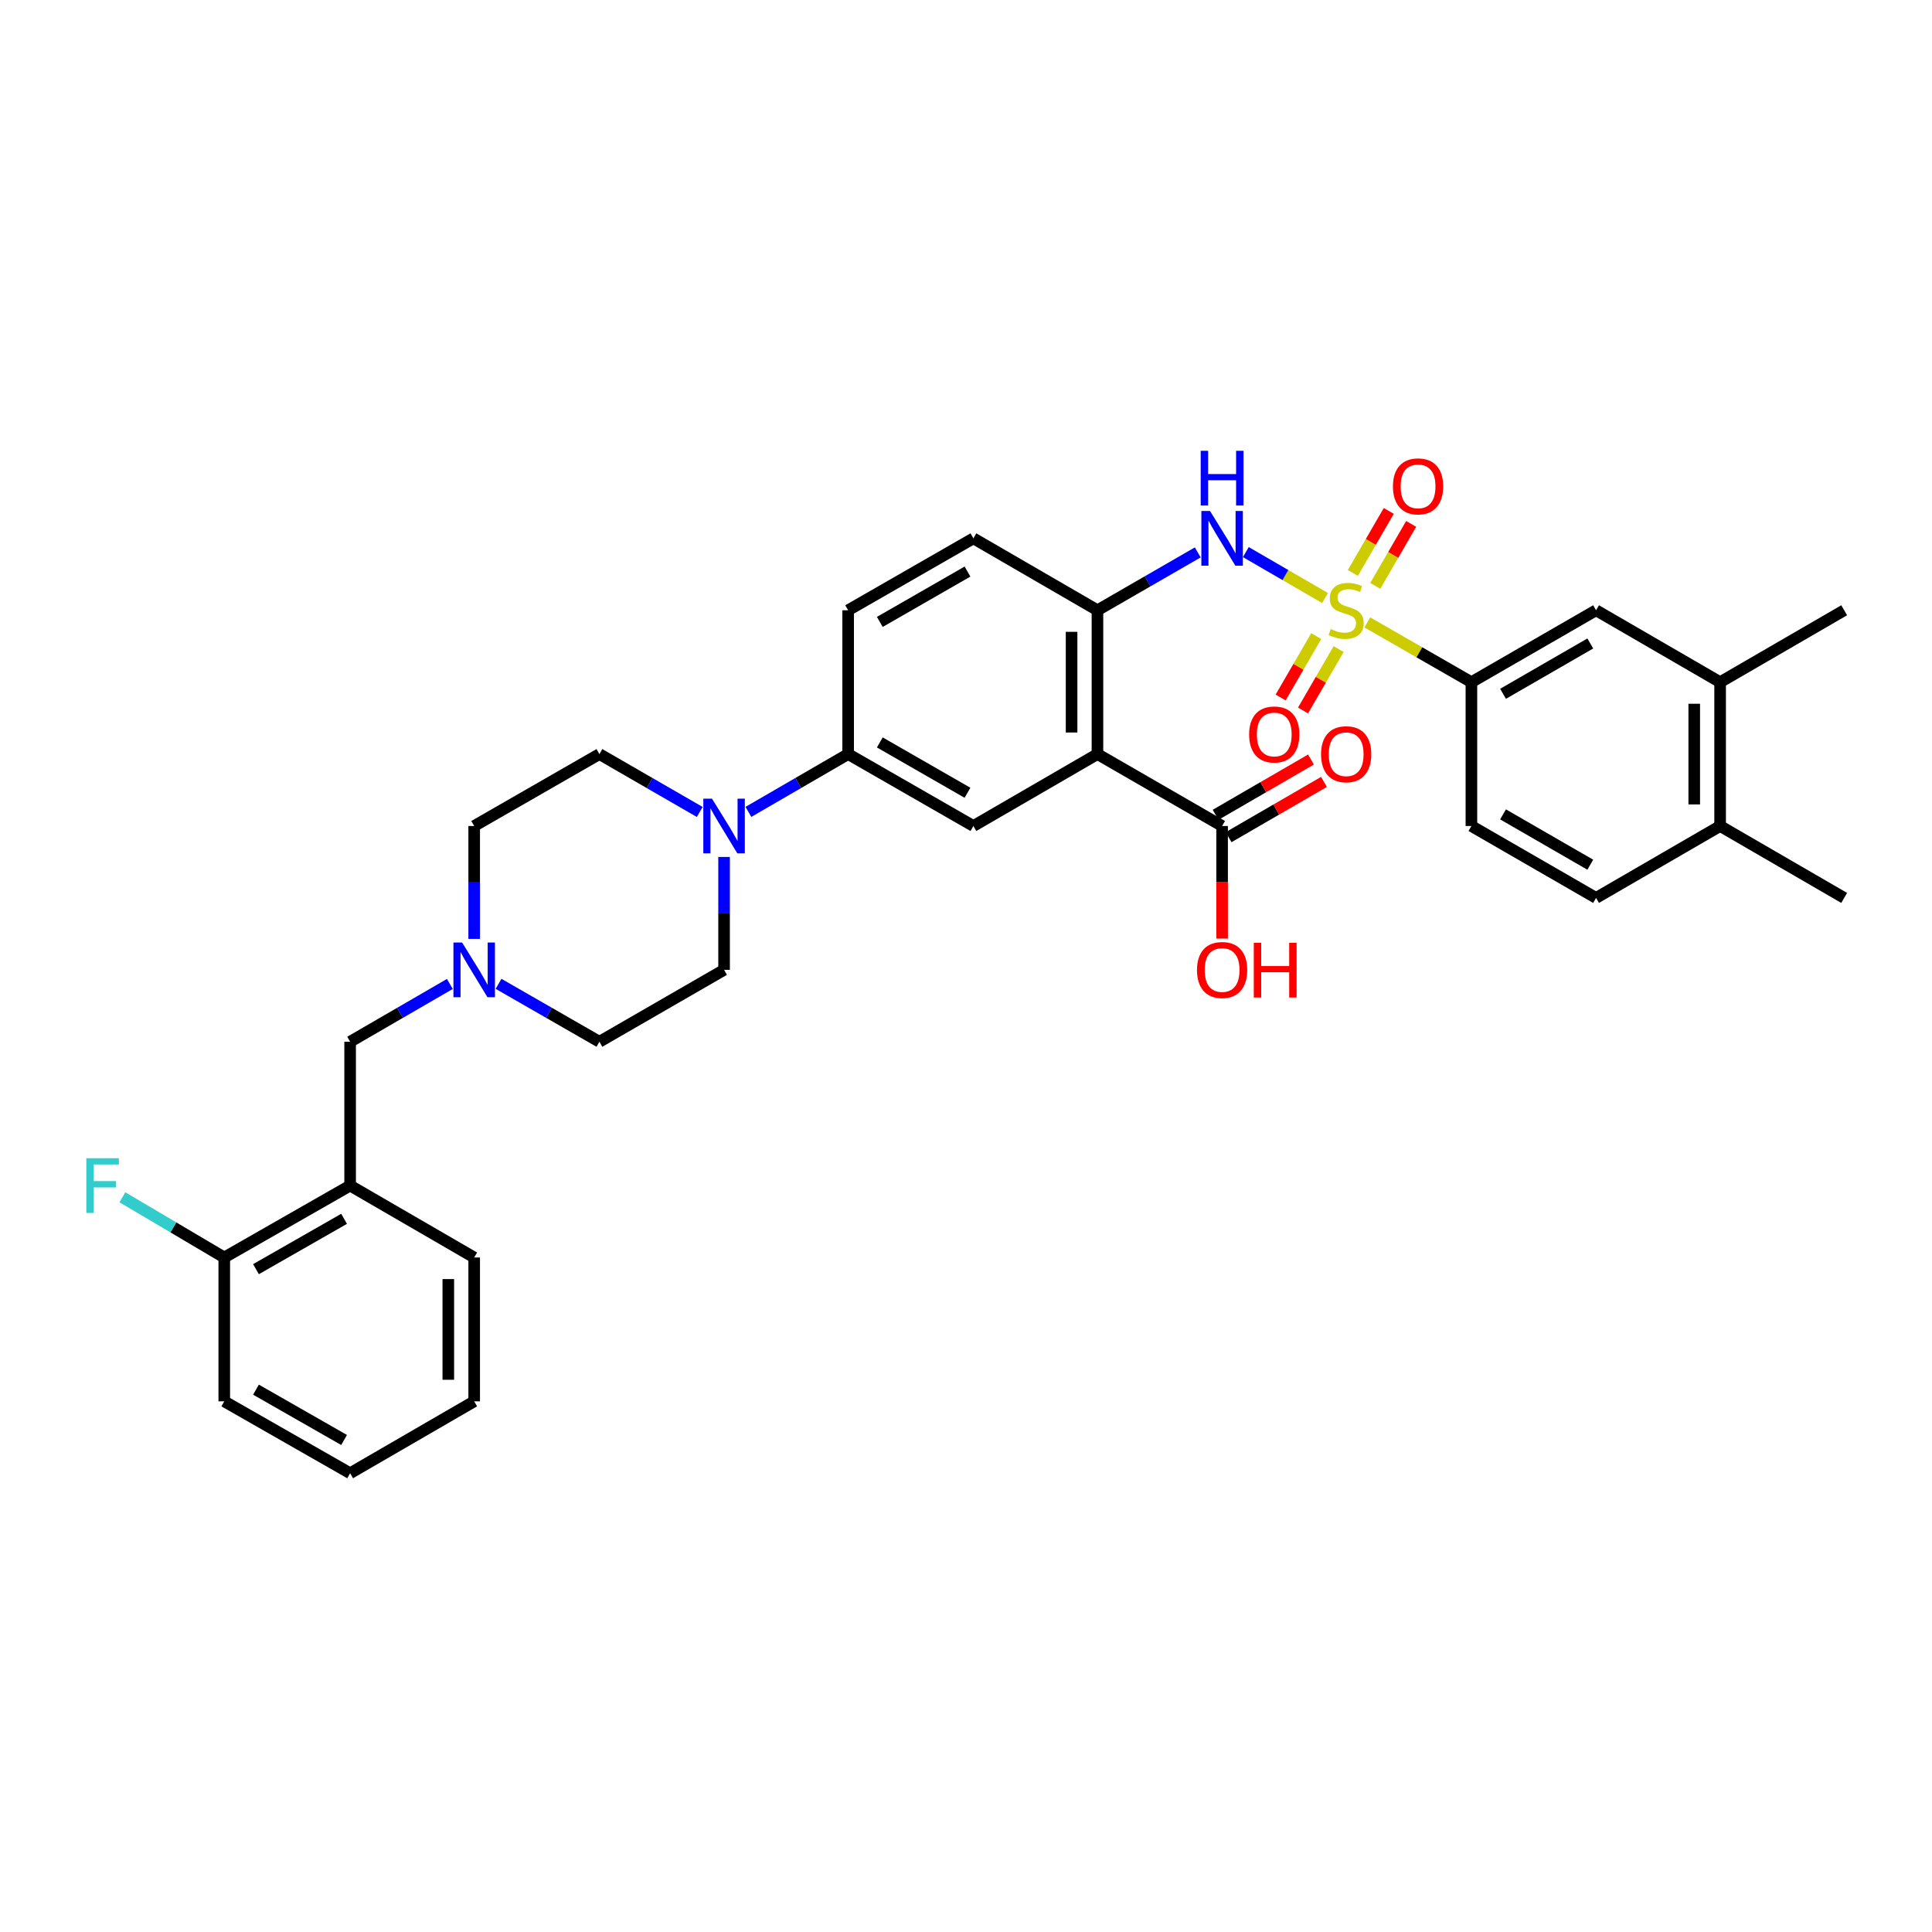 <?xml version='1.0' encoding='iso-8859-1'?>
<svg version='1.1' baseProfile='full'
              xmlns='http://www.w3.org/2000/svg'
                      xmlns:rdkit='http://www.rdkit.org/xml'
                      xmlns:xlink='http://www.w3.org/1999/xlink'
                  xml:space='preserve'
width='1000px' height='1000px' viewBox='0 0 1000 1000'>
<!-- END OF HEADER -->
<rect style='opacity:1.0;fill:#FFFFFF;stroke:none' width='1000' height='1000' x='0' y='0'> </rect>
<path class='bond-1' d='M 685.839,309.533 L 665.339,297.649' style='fill:none;fill-rule:evenodd;stroke:#CCCC00;stroke-width:6px;stroke-linecap:butt;stroke-linejoin:miter;stroke-opacity:1' />
<path class='bond-1' d='M 665.339,297.649 L 644.84,285.765' style='fill:none;fill-rule:evenodd;stroke:#0000FF;stroke-width:6px;stroke-linecap:butt;stroke-linejoin:miter;stroke-opacity:1' />
<path class='bond-5' d='M 707.723,322.16 L 734.661,337.63' style='fill:none;fill-rule:evenodd;stroke:#CCCC00;stroke-width:6px;stroke-linecap:butt;stroke-linejoin:miter;stroke-opacity:1' />
<path class='bond-5' d='M 734.661,337.63 L 761.598,353.099' style='fill:none;fill-rule:evenodd;stroke:#000000;stroke-width:6px;stroke-linecap:butt;stroke-linejoin:miter;stroke-opacity:1' />
<path class='bond-10' d='M 681.278,329.249 L 672.065,345.139' style='fill:none;fill-rule:evenodd;stroke:#CCCC00;stroke-width:6px;stroke-linecap:butt;stroke-linejoin:miter;stroke-opacity:1' />
<path class='bond-10' d='M 672.065,345.139 L 662.852,361.029' style='fill:none;fill-rule:evenodd;stroke:#FF0000;stroke-width:6px;stroke-linecap:butt;stroke-linejoin:miter;stroke-opacity:1' />
<path class='bond-10' d='M 692.865,335.967 L 683.652,351.857' style='fill:none;fill-rule:evenodd;stroke:#CCCC00;stroke-width:6px;stroke-linecap:butt;stroke-linejoin:miter;stroke-opacity:1' />
<path class='bond-10' d='M 683.652,351.857 L 674.439,367.746' style='fill:none;fill-rule:evenodd;stroke:#FF0000;stroke-width:6px;stroke-linecap:butt;stroke-linejoin:miter;stroke-opacity:1' />
<path class='bond-11' d='M 711.826,303.255 L 721.122,287.213' style='fill:none;fill-rule:evenodd;stroke:#CCCC00;stroke-width:6px;stroke-linecap:butt;stroke-linejoin:miter;stroke-opacity:1' />
<path class='bond-11' d='M 721.122,287.213 L 730.419,271.17' style='fill:none;fill-rule:evenodd;stroke:#FF0000;stroke-width:6px;stroke-linecap:butt;stroke-linejoin:miter;stroke-opacity:1' />
<path class='bond-11' d='M 700.238,296.54 L 709.534,280.497' style='fill:none;fill-rule:evenodd;stroke:#CCCC00;stroke-width:6px;stroke-linecap:butt;stroke-linejoin:miter;stroke-opacity:1' />
<path class='bond-11' d='M 709.534,280.497 L 718.83,264.455' style='fill:none;fill-rule:evenodd;stroke:#FF0000;stroke-width:6px;stroke-linecap:butt;stroke-linejoin:miter;stroke-opacity:1' />
<path class='bond-0' d='M 568.041,390.31 L 568.041,315.873' style='fill:none;fill-rule:evenodd;stroke:#000000;stroke-width:6px;stroke-linecap:butt;stroke-linejoin:miter;stroke-opacity:1' />
<path class='bond-0' d='M 554.648,379.145 L 554.648,327.038' style='fill:none;fill-rule:evenodd;stroke:#000000;stroke-width:6px;stroke-linecap:butt;stroke-linejoin:miter;stroke-opacity:1' />
<path class='bond-4' d='M 568.041,390.31 L 503.827,427.537' style='fill:none;fill-rule:evenodd;stroke:#000000;stroke-width:6px;stroke-linecap:butt;stroke-linejoin:miter;stroke-opacity:1' />
<path class='bond-6' d='M 568.041,390.31 L 632.56,427.537' style='fill:none;fill-rule:evenodd;stroke:#000000;stroke-width:6px;stroke-linecap:butt;stroke-linejoin:miter;stroke-opacity:1' />
<path class='bond-2' d='M 619.958,285.918 L 593.999,300.895' style='fill:none;fill-rule:evenodd;stroke:#0000FF;stroke-width:6px;stroke-linecap:butt;stroke-linejoin:miter;stroke-opacity:1' />
<path class='bond-2' d='M 593.999,300.895 L 568.041,315.873' style='fill:none;fill-rule:evenodd;stroke:#000000;stroke-width:6px;stroke-linecap:butt;stroke-linejoin:miter;stroke-opacity:1' />
<path class='bond-18' d='M 568.041,315.873 L 503.827,278.646' style='fill:none;fill-rule:evenodd;stroke:#000000;stroke-width:6px;stroke-linecap:butt;stroke-linejoin:miter;stroke-opacity:1' />
<path class='bond-3' d='M 387.377,420.235 L 413.186,405.273' style='fill:none;fill-rule:evenodd;stroke:#0000FF;stroke-width:6px;stroke-linecap:butt;stroke-linejoin:miter;stroke-opacity:1' />
<path class='bond-3' d='M 413.186,405.273 L 438.995,390.31' style='fill:none;fill-rule:evenodd;stroke:#000000;stroke-width:6px;stroke-linecap:butt;stroke-linejoin:miter;stroke-opacity:1' />
<path class='bond-16' d='M 362.179,420.266 L 336.217,405.288' style='fill:none;fill-rule:evenodd;stroke:#0000FF;stroke-width:6px;stroke-linecap:butt;stroke-linejoin:miter;stroke-opacity:1' />
<path class='bond-16' d='M 336.217,405.288 L 310.255,390.31' style='fill:none;fill-rule:evenodd;stroke:#000000;stroke-width:6px;stroke-linecap:butt;stroke-linejoin:miter;stroke-opacity:1' />
<path class='bond-17' d='M 374.781,443.558 L 374.781,472.774' style='fill:none;fill-rule:evenodd;stroke:#0000FF;stroke-width:6px;stroke-linecap:butt;stroke-linejoin:miter;stroke-opacity:1' />
<path class='bond-17' d='M 374.781,472.774 L 374.781,501.989' style='fill:none;fill-rule:evenodd;stroke:#000000;stroke-width:6px;stroke-linecap:butt;stroke-linejoin:miter;stroke-opacity:1' />
<path class='bond-35' d='M 503.827,427.537 L 438.995,390.31' style='fill:none;fill-rule:evenodd;stroke:#000000;stroke-width:6px;stroke-linecap:butt;stroke-linejoin:miter;stroke-opacity:1' />
<path class='bond-35' d='M 500.772,410.338 L 455.389,384.279' style='fill:none;fill-rule:evenodd;stroke:#000000;stroke-width:6px;stroke-linecap:butt;stroke-linejoin:miter;stroke-opacity:1' />
<path class='bond-12' d='M 761.598,353.099 L 826.117,315.873' style='fill:none;fill-rule:evenodd;stroke:#000000;stroke-width:6px;stroke-linecap:butt;stroke-linejoin:miter;stroke-opacity:1' />
<path class='bond-12' d='M 777.97,359.116 L 823.133,333.058' style='fill:none;fill-rule:evenodd;stroke:#000000;stroke-width:6px;stroke-linecap:butt;stroke-linejoin:miter;stroke-opacity:1' />
<path class='bond-21' d='M 761.598,353.099 L 761.598,427.537' style='fill:none;fill-rule:evenodd;stroke:#000000;stroke-width:6px;stroke-linecap:butt;stroke-linejoin:miter;stroke-opacity:1' />
<path class='bond-20' d='M 635.919,433.33 L 660.598,419.023' style='fill:none;fill-rule:evenodd;stroke:#000000;stroke-width:6px;stroke-linecap:butt;stroke-linejoin:miter;stroke-opacity:1' />
<path class='bond-20' d='M 660.598,419.023 L 685.277,404.716' style='fill:none;fill-rule:evenodd;stroke:#FF0000;stroke-width:6px;stroke-linecap:butt;stroke-linejoin:miter;stroke-opacity:1' />
<path class='bond-20' d='M 629.201,421.743 L 653.881,407.436' style='fill:none;fill-rule:evenodd;stroke:#000000;stroke-width:6px;stroke-linecap:butt;stroke-linejoin:miter;stroke-opacity:1' />
<path class='bond-20' d='M 653.881,407.436 L 678.56,393.129' style='fill:none;fill-rule:evenodd;stroke:#FF0000;stroke-width:6px;stroke-linecap:butt;stroke-linejoin:miter;stroke-opacity:1' />
<path class='bond-26' d='M 632.56,427.537 L 632.56,456.672' style='fill:none;fill-rule:evenodd;stroke:#000000;stroke-width:6px;stroke-linecap:butt;stroke-linejoin:miter;stroke-opacity:1' />
<path class='bond-26' d='M 632.56,456.672 L 632.56,485.808' style='fill:none;fill-rule:evenodd;stroke:#FF0000;stroke-width:6px;stroke-linecap:butt;stroke-linejoin:miter;stroke-opacity:1' />
<path class='bond-7' d='M 438.995,390.31 L 438.995,315.873' style='fill:none;fill-rule:evenodd;stroke:#000000;stroke-width:6px;stroke-linecap:butt;stroke-linejoin:miter;stroke-opacity:1' />
<path class='bond-8' d='M 258.047,509.231 L 284.151,524.223' style='fill:none;fill-rule:evenodd;stroke:#0000FF;stroke-width:6px;stroke-linecap:butt;stroke-linejoin:miter;stroke-opacity:1' />
<path class='bond-8' d='M 284.151,524.223 L 310.255,539.215' style='fill:none;fill-rule:evenodd;stroke:#000000;stroke-width:6px;stroke-linecap:butt;stroke-linejoin:miter;stroke-opacity:1' />
<path class='bond-13' d='M 232.843,509.291 L 207.033,524.253' style='fill:none;fill-rule:evenodd;stroke:#0000FF;stroke-width:6px;stroke-linecap:butt;stroke-linejoin:miter;stroke-opacity:1' />
<path class='bond-13' d='M 207.033,524.253 L 181.224,539.215' style='fill:none;fill-rule:evenodd;stroke:#000000;stroke-width:6px;stroke-linecap:butt;stroke-linejoin:miter;stroke-opacity:1' />
<path class='bond-36' d='M 245.438,485.968 L 245.438,456.752' style='fill:none;fill-rule:evenodd;stroke:#0000FF;stroke-width:6px;stroke-linecap:butt;stroke-linejoin:miter;stroke-opacity:1' />
<path class='bond-36' d='M 245.438,456.752 L 245.438,427.537' style='fill:none;fill-rule:evenodd;stroke:#000000;stroke-width:6px;stroke-linecap:butt;stroke-linejoin:miter;stroke-opacity:1' />
<path class='bond-9' d='M 181.224,613.653 L 181.224,539.215' style='fill:none;fill-rule:evenodd;stroke:#000000;stroke-width:6px;stroke-linecap:butt;stroke-linejoin:miter;stroke-opacity:1' />
<path class='bond-15' d='M 181.224,613.653 L 116.08,650.879' style='fill:none;fill-rule:evenodd;stroke:#000000;stroke-width:6px;stroke-linecap:butt;stroke-linejoin:miter;stroke-opacity:1' />
<path class='bond-15' d='M 178.098,630.866 L 132.497,656.924' style='fill:none;fill-rule:evenodd;stroke:#000000;stroke-width:6px;stroke-linecap:butt;stroke-linejoin:miter;stroke-opacity:1' />
<path class='bond-28' d='M 181.224,613.653 L 245.438,650.879' style='fill:none;fill-rule:evenodd;stroke:#000000;stroke-width:6px;stroke-linecap:butt;stroke-linejoin:miter;stroke-opacity:1' />
<path class='bond-14' d='M 826.117,315.873 L 890.331,353.099' style='fill:none;fill-rule:evenodd;stroke:#000000;stroke-width:6px;stroke-linecap:butt;stroke-linejoin:miter;stroke-opacity:1' />
<path class='bond-29' d='M 890.331,353.099 L 954.545,315.873' style='fill:none;fill-rule:evenodd;stroke:#000000;stroke-width:6px;stroke-linecap:butt;stroke-linejoin:miter;stroke-opacity:1' />
<path class='bond-34' d='M 890.331,353.099 L 890.331,427.537' style='fill:none;fill-rule:evenodd;stroke:#000000;stroke-width:6px;stroke-linecap:butt;stroke-linejoin:miter;stroke-opacity:1' />
<path class='bond-34' d='M 876.938,364.265 L 876.938,416.371' style='fill:none;fill-rule:evenodd;stroke:#000000;stroke-width:6px;stroke-linecap:butt;stroke-linejoin:miter;stroke-opacity:1' />
<path class='bond-27' d='M 116.08,650.879 L 89.719,635.296' style='fill:none;fill-rule:evenodd;stroke:#000000;stroke-width:6px;stroke-linecap:butt;stroke-linejoin:miter;stroke-opacity:1' />
<path class='bond-27' d='M 89.719,635.296 L 63.357,619.712' style='fill:none;fill-rule:evenodd;stroke:#33CCCC;stroke-width:6px;stroke-linecap:butt;stroke-linejoin:miter;stroke-opacity:1' />
<path class='bond-31' d='M 116.08,650.879 L 116.08,725.332' style='fill:none;fill-rule:evenodd;stroke:#000000;stroke-width:6px;stroke-linecap:butt;stroke-linejoin:miter;stroke-opacity:1' />
<path class='bond-24' d='M 310.255,390.31 L 245.438,427.537' style='fill:none;fill-rule:evenodd;stroke:#000000;stroke-width:6px;stroke-linecap:butt;stroke-linejoin:miter;stroke-opacity:1' />
<path class='bond-25' d='M 374.781,501.989 L 310.255,539.215' style='fill:none;fill-rule:evenodd;stroke:#000000;stroke-width:6px;stroke-linecap:butt;stroke-linejoin:miter;stroke-opacity:1' />
<path class='bond-22' d='M 503.827,278.646 L 438.995,315.873' style='fill:none;fill-rule:evenodd;stroke:#000000;stroke-width:6px;stroke-linecap:butt;stroke-linejoin:miter;stroke-opacity:1' />
<path class='bond-22' d='M 500.772,295.845 L 455.389,321.904' style='fill:none;fill-rule:evenodd;stroke:#000000;stroke-width:6px;stroke-linecap:butt;stroke-linejoin:miter;stroke-opacity:1' />
<path class='bond-19' d='M 890.331,427.537 L 826.117,464.763' style='fill:none;fill-rule:evenodd;stroke:#000000;stroke-width:6px;stroke-linecap:butt;stroke-linejoin:miter;stroke-opacity:1' />
<path class='bond-30' d='M 890.331,427.537 L 954.545,464.763' style='fill:none;fill-rule:evenodd;stroke:#000000;stroke-width:6px;stroke-linecap:butt;stroke-linejoin:miter;stroke-opacity:1' />
<path class='bond-23' d='M 761.598,427.537 L 826.117,464.763' style='fill:none;fill-rule:evenodd;stroke:#000000;stroke-width:6px;stroke-linecap:butt;stroke-linejoin:miter;stroke-opacity:1' />
<path class='bond-23' d='M 777.97,421.52 L 823.133,447.578' style='fill:none;fill-rule:evenodd;stroke:#000000;stroke-width:6px;stroke-linecap:butt;stroke-linejoin:miter;stroke-opacity:1' />
<path class='bond-32' d='M 245.438,650.879 L 245.438,725.332' style='fill:none;fill-rule:evenodd;stroke:#000000;stroke-width:6px;stroke-linecap:butt;stroke-linejoin:miter;stroke-opacity:1' />
<path class='bond-32' d='M 232.045,662.047 L 232.045,714.164' style='fill:none;fill-rule:evenodd;stroke:#000000;stroke-width:6px;stroke-linecap:butt;stroke-linejoin:miter;stroke-opacity:1' />
<path class='bond-37' d='M 116.08,725.332 L 181.224,762.543' style='fill:none;fill-rule:evenodd;stroke:#000000;stroke-width:6px;stroke-linecap:butt;stroke-linejoin:miter;stroke-opacity:1' />
<path class='bond-37' d='M 132.495,719.284 L 178.096,745.332' style='fill:none;fill-rule:evenodd;stroke:#000000;stroke-width:6px;stroke-linecap:butt;stroke-linejoin:miter;stroke-opacity:1' />
<path class='bond-33' d='M 245.438,725.332 L 181.224,762.543' style='fill:none;fill-rule:evenodd;stroke:#000000;stroke-width:6px;stroke-linecap:butt;stroke-linejoin:miter;stroke-opacity:1' />
<path  class='atom-0' d='M 688.774 325.593
Q 689.094 325.713, 690.414 326.273
Q 691.734 326.833, 693.174 327.193
Q 694.654 327.513, 696.094 327.513
Q 698.774 327.513, 700.334 326.233
Q 701.894 324.913, 701.894 322.633
Q 701.894 321.073, 701.094 320.113
Q 700.334 319.153, 699.134 318.633
Q 697.934 318.113, 695.934 317.513
Q 693.414 316.753, 691.894 316.033
Q 690.414 315.313, 689.334 313.793
Q 688.294 312.273, 688.294 309.713
Q 688.294 306.153, 690.694 303.953
Q 693.134 301.753, 697.934 301.753
Q 701.214 301.753, 704.934 303.313
L 704.014 306.393
Q 700.614 304.993, 698.054 304.993
Q 695.294 304.993, 693.774 306.153
Q 692.254 307.273, 692.294 309.233
Q 692.294 310.753, 693.054 311.673
Q 693.854 312.593, 694.974 313.113
Q 696.134 313.633, 698.054 314.233
Q 700.614 315.033, 702.134 315.833
Q 703.654 316.633, 704.734 318.273
Q 705.854 319.873, 705.854 322.633
Q 705.854 326.553, 703.214 328.673
Q 700.614 330.753, 696.254 330.753
Q 693.734 330.753, 691.814 330.193
Q 689.934 329.673, 687.694 328.753
L 688.774 325.593
' fill='#CCCC00'/>
<path  class='atom-2' d='M 626.3 264.486
L 635.58 279.486
Q 636.5 280.966, 637.98 283.646
Q 639.46 286.326, 639.54 286.486
L 639.54 264.486
L 643.3 264.486
L 643.3 292.806
L 639.42 292.806
L 629.46 276.406
Q 628.3 274.486, 627.06 272.286
Q 625.86 270.086, 625.5 269.406
L 625.5 292.806
L 621.82 292.806
L 621.82 264.486
L 626.3 264.486
' fill='#0000FF'/>
<path  class='atom-2' d='M 621.48 233.334
L 625.32 233.334
L 625.32 245.374
L 639.8 245.374
L 639.8 233.334
L 643.64 233.334
L 643.64 261.654
L 639.8 261.654
L 639.8 248.574
L 625.32 248.574
L 625.32 261.654
L 621.48 261.654
L 621.48 233.334
' fill='#0000FF'/>
<path  class='atom-4' d='M 368.521 413.377
L 377.801 428.377
Q 378.721 429.857, 380.201 432.537
Q 381.681 435.217, 381.761 435.377
L 381.761 413.377
L 385.521 413.377
L 385.521 441.697
L 381.641 441.697
L 371.681 425.297
Q 370.521 423.377, 369.281 421.177
Q 368.081 418.977, 367.721 418.297
L 367.721 441.697
L 364.041 441.697
L 364.041 413.377
L 368.521 413.377
' fill='#0000FF'/>
<path  class='atom-9' d='M 239.178 487.829
L 248.458 502.829
Q 249.378 504.309, 250.858 506.989
Q 252.338 509.669, 252.418 509.829
L 252.418 487.829
L 256.178 487.829
L 256.178 516.149
L 252.298 516.149
L 242.338 499.749
Q 241.178 497.829, 239.938 495.629
Q 238.738 493.429, 238.378 492.749
L 238.378 516.149
L 234.698 516.149
L 234.698 487.829
L 239.178 487.829
' fill='#0000FF'/>
<path  class='atom-11' d='M 646.548 380.159
Q 646.548 373.359, 649.908 369.559
Q 653.268 365.759, 659.548 365.759
Q 665.828 365.759, 669.188 369.559
Q 672.548 373.359, 672.548 380.159
Q 672.548 387.039, 669.148 390.959
Q 665.748 394.839, 659.548 394.839
Q 653.308 394.839, 649.908 390.959
Q 646.548 387.079, 646.548 380.159
M 659.548 391.639
Q 663.868 391.639, 666.188 388.759
Q 668.548 385.839, 668.548 380.159
Q 668.548 374.599, 666.188 371.799
Q 663.868 368.959, 659.548 368.959
Q 655.228 368.959, 652.868 371.759
Q 650.548 374.559, 650.548 380.159
Q 650.548 385.879, 652.868 388.759
Q 655.228 391.639, 659.548 391.639
' fill='#FF0000'/>
<path  class='atom-12' d='M 720.986 251.739
Q 720.986 244.939, 724.346 241.139
Q 727.706 237.339, 733.986 237.339
Q 740.266 237.339, 743.626 241.139
Q 746.986 244.939, 746.986 251.739
Q 746.986 258.619, 743.586 262.539
Q 740.186 266.419, 733.986 266.419
Q 727.746 266.419, 724.346 262.539
Q 720.986 258.659, 720.986 251.739
M 733.986 263.219
Q 738.306 263.219, 740.626 260.339
Q 742.986 257.419, 742.986 251.739
Q 742.986 246.179, 740.626 243.379
Q 738.306 240.539, 733.986 240.539
Q 729.666 240.539, 727.306 243.339
Q 724.986 246.139, 724.986 251.739
Q 724.986 257.459, 727.306 260.339
Q 729.666 263.219, 733.986 263.219
' fill='#FF0000'/>
<path  class='atom-21' d='M 683.774 390.39
Q 683.774 383.59, 687.134 379.79
Q 690.494 375.99, 696.774 375.99
Q 703.054 375.99, 706.414 379.79
Q 709.774 383.59, 709.774 390.39
Q 709.774 397.27, 706.374 401.19
Q 702.974 405.07, 696.774 405.07
Q 690.534 405.07, 687.134 401.19
Q 683.774 397.31, 683.774 390.39
M 696.774 401.87
Q 701.094 401.87, 703.414 398.99
Q 705.774 396.07, 705.774 390.39
Q 705.774 384.83, 703.414 382.03
Q 701.094 379.19, 696.774 379.19
Q 692.454 379.19, 690.094 381.99
Q 687.774 384.79, 687.774 390.39
Q 687.774 396.11, 690.094 398.99
Q 692.454 401.87, 696.774 401.87
' fill='#FF0000'/>
<path  class='atom-27' d='M 619.56 502.069
Q 619.56 495.269, 622.92 491.469
Q 626.28 487.669, 632.56 487.669
Q 638.84 487.669, 642.2 491.469
Q 645.56 495.269, 645.56 502.069
Q 645.56 508.949, 642.16 512.869
Q 638.76 516.749, 632.56 516.749
Q 626.32 516.749, 622.92 512.869
Q 619.56 508.989, 619.56 502.069
M 632.56 513.549
Q 636.88 513.549, 639.2 510.669
Q 641.56 507.749, 641.56 502.069
Q 641.56 496.509, 639.2 493.709
Q 636.88 490.869, 632.56 490.869
Q 628.24 490.869, 625.88 493.669
Q 623.56 496.469, 623.56 502.069
Q 623.56 507.789, 625.88 510.669
Q 628.24 513.549, 632.56 513.549
' fill='#FF0000'/>
<path  class='atom-27' d='M 648.96 487.989
L 652.8 487.989
L 652.8 500.029
L 667.28 500.029
L 667.28 487.989
L 671.12 487.989
L 671.12 516.309
L 667.28 516.309
L 667.28 503.229
L 652.8 503.229
L 652.8 516.309
L 648.96 516.309
L 648.96 487.989
' fill='#FF0000'/>
<path  class='atom-28' d='M 44.689 599.493
L 61.529 599.493
L 61.529 602.733
L 48.489 602.733
L 48.489 611.333
L 60.089 611.333
L 60.089 614.613
L 48.489 614.613
L 48.489 627.813
L 44.689 627.813
L 44.689 599.493
' fill='#33CCCC'/>
</svg>
